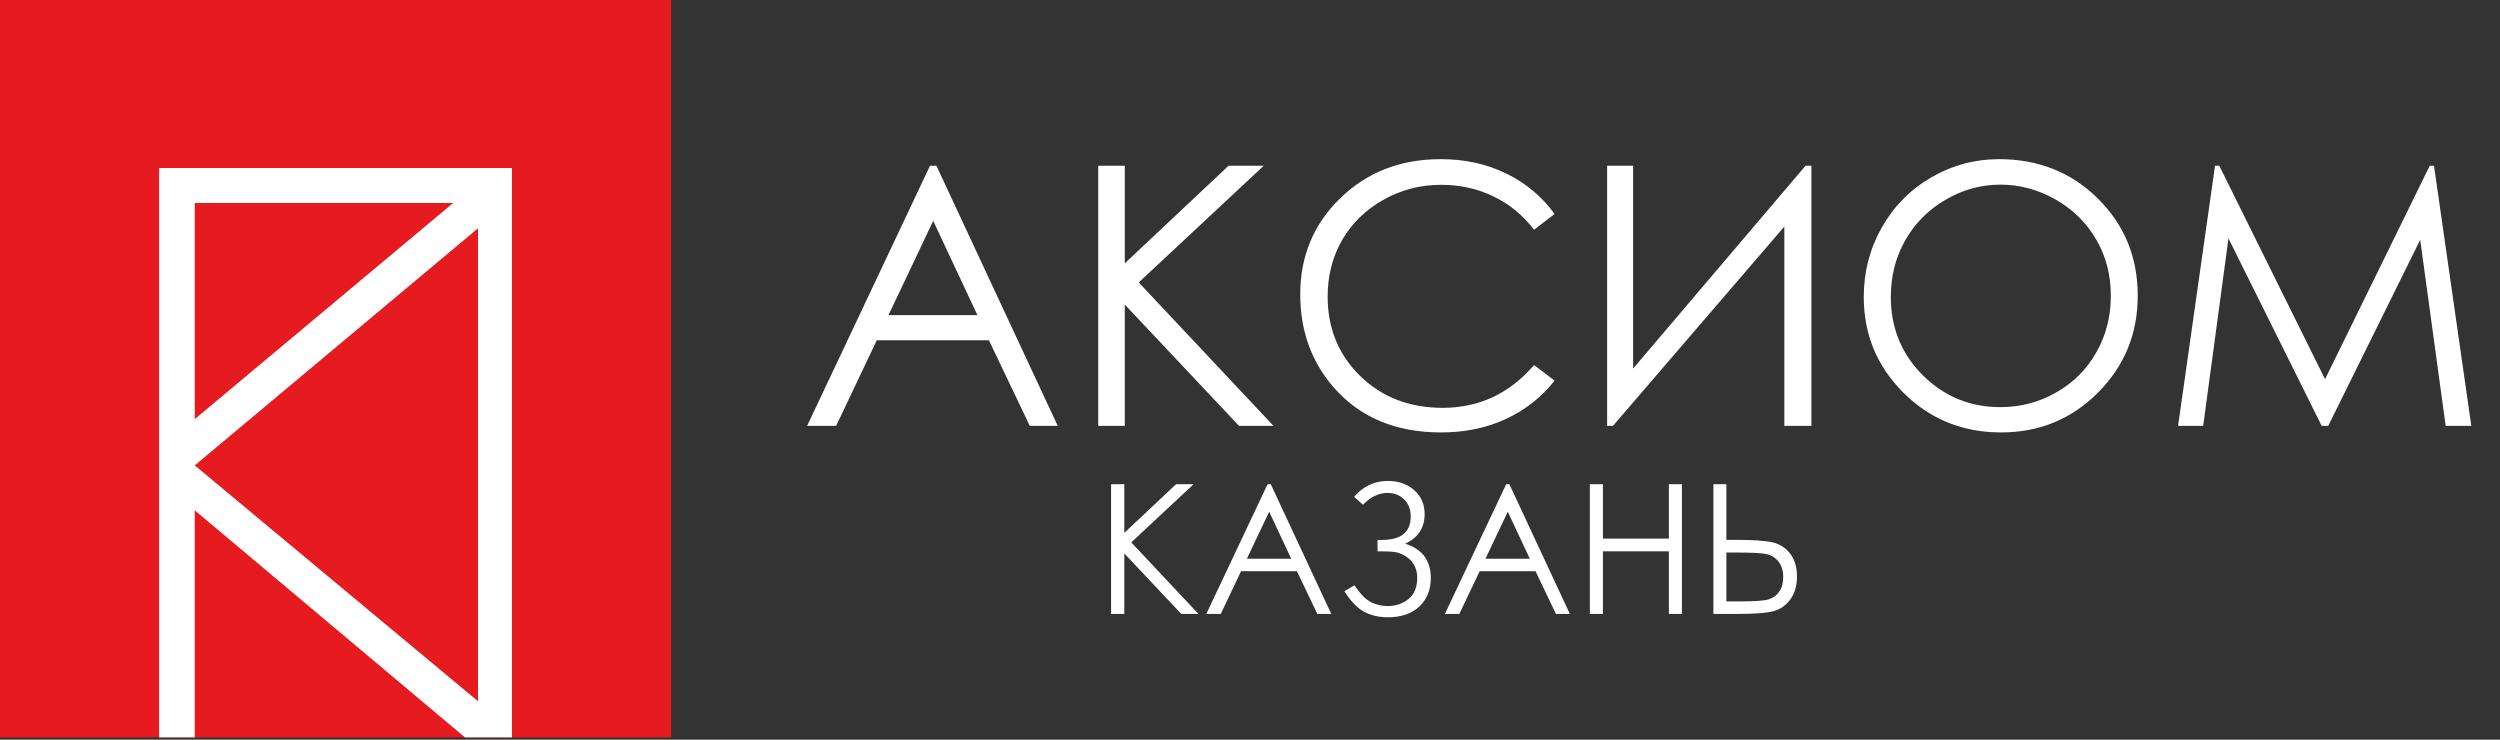 <?xml version="1.0" encoding="UTF-8"?> <svg xmlns="http://www.w3.org/2000/svg" width="169" height="50" viewBox="0 0 169 50" fill="none"><rect x="0" y="0" width="169" height="50" fill="#333333" stroke="none"/><path fill-rule="evenodd" clip-rule="evenodd" d="M0 0V49.849H45.364V0H0Z" fill="#E51B20"></path><path d="M63.301 11.202L71.503 28.79H69.614L66.852 23.003H59.271L56.521 28.79H54.56L62.87 11.202H63.301ZM63.085 14.932L60.06 21.305H66.075L63.085 14.932ZM74.241 11.202H76.035V17.802L83.053 11.202H85.433L76.979 19.093L86.09 28.79H83.759L76.035 20.588V28.79H74.241V11.202ZM105.089 14.466L103.703 15.53C102.937 14.534 102.017 13.78 100.94 13.27C99.872 12.752 98.697 12.493 97.413 12.493C96.01 12.493 94.711 12.832 93.515 13.509C92.32 14.179 91.391 15.084 90.729 16.224C90.076 17.355 89.749 18.631 89.749 20.05C89.749 22.194 90.482 23.983 91.949 25.418C93.424 26.853 95.281 27.57 97.521 27.57C99.984 27.57 102.045 26.606 103.703 24.677L105.089 25.729C104.213 26.845 103.117 27.71 101.801 28.324C100.494 28.93 99.031 29.232 97.413 29.232C94.336 29.232 91.909 28.208 90.132 26.16C88.641 24.43 87.896 22.341 87.896 19.894C87.896 17.32 88.796 15.155 90.598 13.402C92.407 11.64 94.671 10.759 97.389 10.759C99.031 10.759 100.514 11.086 101.837 11.74C103.16 12.385 104.245 13.294 105.089 14.466ZM122.451 28.79H120.621V15.315L109.035 28.79H108.641V11.202H110.398V24.916L122.056 11.202H122.451V28.79ZM135.137 10.759C137.799 10.759 140.027 11.648 141.821 13.426C143.614 15.203 144.511 17.391 144.511 19.99C144.511 22.565 143.614 24.749 141.821 26.542C140.035 28.336 137.855 29.232 135.28 29.232C132.674 29.232 130.474 28.34 128.68 26.554C126.887 24.769 125.99 22.608 125.99 20.074C125.99 18.384 126.396 16.817 127.209 15.375C128.031 13.932 129.146 12.804 130.557 11.991C131.968 11.17 133.495 10.759 135.137 10.759ZM135.221 12.481C133.921 12.481 132.69 12.82 131.526 13.497C130.362 14.175 129.453 15.088 128.8 16.235C128.146 17.383 127.819 18.663 127.819 20.074C127.819 22.162 128.541 23.928 129.983 25.37C131.434 26.805 133.18 27.523 135.221 27.523C136.584 27.523 137.843 27.192 138.999 26.53C140.163 25.869 141.067 24.964 141.713 23.816C142.367 22.668 142.693 21.393 142.693 19.99C142.693 18.595 142.367 17.335 141.713 16.212C141.067 15.08 140.155 14.175 138.975 13.497C137.795 12.82 136.544 12.481 135.221 12.481ZM147.237 28.79L149.736 11.202H150.023L157.173 25.634L164.252 11.202H164.538L167.061 28.79H165.328L163.606 16.212L157.388 28.79H156.946L150.645 16.116L148.935 28.79H147.237Z" fill="white"></path><path fill-rule="evenodd" clip-rule="evenodd" d="M13.165 13.725H30.632L13.165 28.333V13.725ZM10.757 11.355H34.607V49.849H31.435L13.165 34.498V49.849H10.757V11.355ZM32.314 15.431V47.406L13.165 31.46L32.314 15.431Z" fill="white"></path><path d="M75.109 32.732H76.003V36.022L79.502 32.732H80.688L76.474 36.666L81.016 41.5H79.854L76.003 37.411V41.5H75.109V32.732ZM85.904 32.732L89.993 41.5H89.051L87.674 38.615H83.895L82.524 41.5H81.547L85.689 32.732H85.904ZM85.797 34.592L84.289 37.769H87.287L85.797 34.592ZM91.537 33.584C92.153 32.869 92.913 32.511 93.82 32.511C94.539 32.511 95.133 32.72 95.602 33.137C96.071 33.551 96.305 34.087 96.305 34.747C96.305 35.681 95.866 36.35 94.988 36.755C96.144 37.113 96.722 37.888 96.722 39.08C96.722 39.875 96.464 40.514 95.947 40.999C95.431 41.484 94.724 41.727 93.825 41.727C93.198 41.727 92.651 41.597 92.186 41.339C91.725 41.077 91.29 40.62 90.881 39.968L91.56 39.569C91.966 40.165 92.345 40.548 92.699 40.719C93.052 40.886 93.42 40.969 93.802 40.969C94.358 40.969 94.831 40.809 95.22 40.487C95.61 40.165 95.804 39.692 95.804 39.068C95.804 38.738 95.737 38.452 95.602 38.21C95.471 37.963 95.284 37.765 95.041 37.614C94.799 37.463 94.569 37.367 94.35 37.328C94.131 37.288 93.772 37.268 93.271 37.268H93.122V36.499H93.414C94.713 36.499 95.363 35.973 95.363 34.92C95.363 34.431 95.214 34.043 94.916 33.757C94.622 33.467 94.249 33.322 93.796 33.322C93.207 33.322 92.655 33.588 92.139 34.121L91.537 33.584ZM102.033 32.732L106.122 41.5H105.18L103.803 38.615H100.024L98.653 41.5H97.676L101.818 32.732H102.033ZM101.926 34.592L100.418 37.769H103.416L101.926 34.592ZM107.475 32.732H108.357V36.41H112.816V32.732H113.698V41.5H112.816V37.268H108.357V41.5H107.475V32.732ZM115.826 32.732H116.702V36.493H117.334C118.482 36.493 119.307 36.549 119.807 36.66C120.308 36.771 120.711 37.028 121.017 37.429C121.323 37.826 121.476 38.341 121.476 38.973C121.476 39.593 121.327 40.107 121.029 40.517C120.731 40.922 120.352 41.188 119.891 41.315C119.43 41.438 118.657 41.5 117.572 41.5H115.826V32.732ZM116.702 40.654H117.638C118.623 40.654 119.265 40.608 119.563 40.517C119.865 40.421 120.103 40.246 120.278 39.992C120.457 39.738 120.546 39.412 120.546 39.014C120.546 38.577 120.435 38.222 120.213 37.947C119.99 37.673 119.706 37.506 119.36 37.447C119.019 37.383 118.379 37.352 117.441 37.352H116.702V40.654Z" fill="white"></path></svg> 